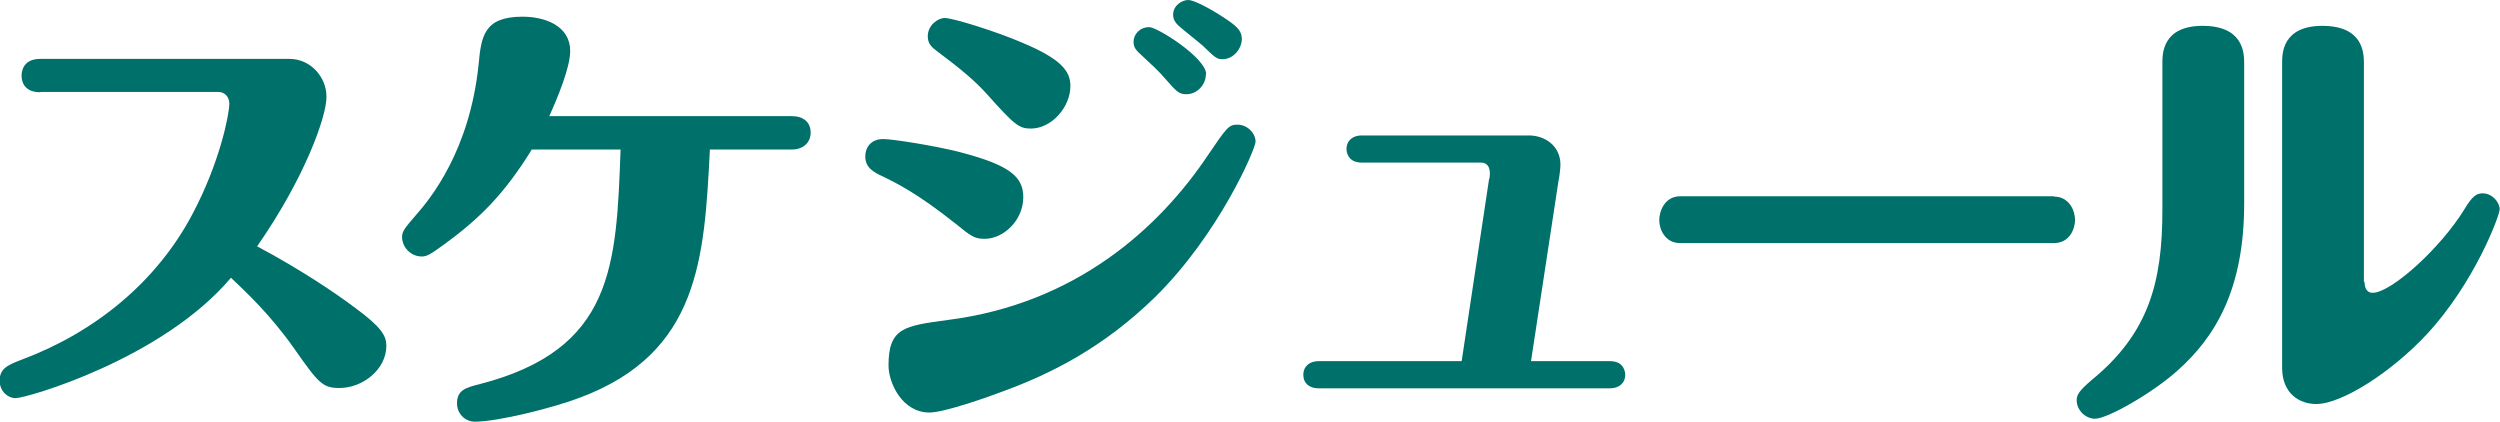 <?xml version="1.0" encoding="UTF-8"?>
<svg id="_レイヤー_2" data-name="レイヤー 2" xmlns="http://www.w3.org/2000/svg" width="76.42" height="12.9" viewBox="0 0 76.42 12.9">
  <defs>
    <style>
      .cls-1 {
        fill: #00706a;
      }
    </style>
  </defs>
  <g id="_レイヤー_1-2" data-name="レイヤー 1">
    <g>
      <path class="cls-1" d="M1.23,2.82c-.55,0-.57-.41-.57-.5,0-.07,0-.52.57-.52h7.62c.64,0,1.13.55,1.13,1.16s-.66,2.47-2.12,4.57c1.33.71,2.34,1.39,3.01,1.89.8.59.94.85.94,1.15,0,.73-.73,1.29-1.43,1.29-.52,0-.64-.14-1.39-1.21-.73-1.04-1.5-1.75-1.93-2.16-2.1,2.49-6.25,3.68-6.58,3.68-.25,0-.49-.22-.49-.53,0-.38.24-.48.71-.66,2.2-.83,4.08-2.35,5.18-4.43.85-1.6,1.13-3.07,1.13-3.38,0-.22-.15-.36-.34-.36H1.23Z"/>
      <path class="cls-1" d="M16.25,4.58c-.83,1.34-1.57,2.09-2.7,2.91-.42.31-.52.35-.66.35-.34,0-.6-.29-.6-.6,0-.17.1-.29.42-.66.46-.52,1.65-1.99,1.92-4.61.08-.84.15-1.46,1.34-1.46.71,0,1.46.29,1.46,1.05,0,.5-.39,1.44-.64,1.99h7.42c.34,0,.57.18.57.5s-.24.52-.57.52h-2.51c-.17,3.33-.32,6.21-3.96,7.58-.8.31-2.52.74-3.22.74-.31,0-.55-.25-.55-.56,0-.41.27-.48.7-.59,4.09-1.06,4.17-3.61,4.3-7.17h-2.72Z"/>
      <path class="cls-1" d="M29.2,6.83c-1.15-.92-1.85-1.26-2.2-1.43-.31-.14-.55-.28-.55-.62,0-.27.17-.53.55-.53.28,0,1.62.21,2.38.41,1.48.39,1.9.74,1.9,1.37,0,.7-.6,1.27-1.18,1.27-.31,0-.41-.07-.91-.48ZM28.98,9.78c3.92-.5,6.46-2.82,7.94-5.03.57-.84.64-.94.9-.94.32,0,.56.27.56.52,0,.22-1.12,2.83-3.07,4.75-1.6,1.56-3.19,2.34-4.59,2.86-.55.21-1.86.67-2.31.67-.83,0-1.25-.9-1.25-1.44,0-1.15.48-1.21,1.82-1.39ZM30.18,2.89c-.34-.38-.74-.73-1.53-1.32-.18-.13-.29-.24-.29-.46,0-.34.31-.56.52-.56.25,0,1.6.42,2.38.76,1.19.5,1.46.87,1.46,1.32,0,.64-.57,1.3-1.21,1.3-.36,0-.5-.11-1.33-1.04ZM36.86,2.28c0,.31-.27.6-.59.6-.22,0-.29-.06-.63-.45-.25-.29-.37-.39-.84-.83-.06-.06-.15-.15-.15-.32,0-.22.18-.45.48-.45.25,0,1.74.94,1.74,1.44ZM37.43.55c.36.24.53.38.53.64,0,.29-.25.62-.59.62-.17,0-.22-.04-.6-.41-.11-.1-.66-.53-.76-.63-.08-.08-.15-.17-.15-.32,0-.29.28-.45.46-.45.22,0,.86.38,1.11.55Z"/>
      <path class="cls-1" d="M45.53,5.46c.04-.25,0-.49-.27-.49h-3.64c-.45,0-.46-.38-.46-.41,0-.27.2-.42.46-.42h5.11c.5,0,.97.32.97.9,0,.11-.04.42-.06.49l-.84,5.51h2.42c.45,0,.46.38.46.41,0,.27-.2.42-.46.42h-8.92c-.27,0-.46-.15-.46-.41,0-.27.2-.42.46-.42h4.38l.84-5.58Z"/>
      <path class="cls-1" d="M62.79,6.01c.46,0,.64.43.64.71s-.17.71-.64.71h-11.44c-.45,0-.63-.42-.63-.7s.17-.73.64-.73h11.43Z"/>
      <path class="cls-1" d="M68.6,6.22c0,2.62-.88,4.08-2.04,5.11-.77.69-2.14,1.47-2.52,1.47-.27,0-.56-.24-.56-.57,0-.15.06-.28.49-.64,1.72-1.42,2.13-2.98,2.13-5.17V1.92c0-.27,0-1.13,1.23-1.13s1.27.81,1.27,1.13v4.3ZM72.28,8.61c0,.13.03.34.25.34.56,0,2.07-1.36,2.8-2.55.25-.42.38-.49.56-.49.29,0,.52.27.52.49,0,.18-.76,2.24-2.23,3.82-1.05,1.13-2.58,2.13-3.38,2.13-.5,0-1.04-.31-1.04-1.11V1.92c0-.27,0-1.13,1.23-1.13s1.27.81,1.27,1.13v6.7Z"/>
    </g>
  </g>
</svg>